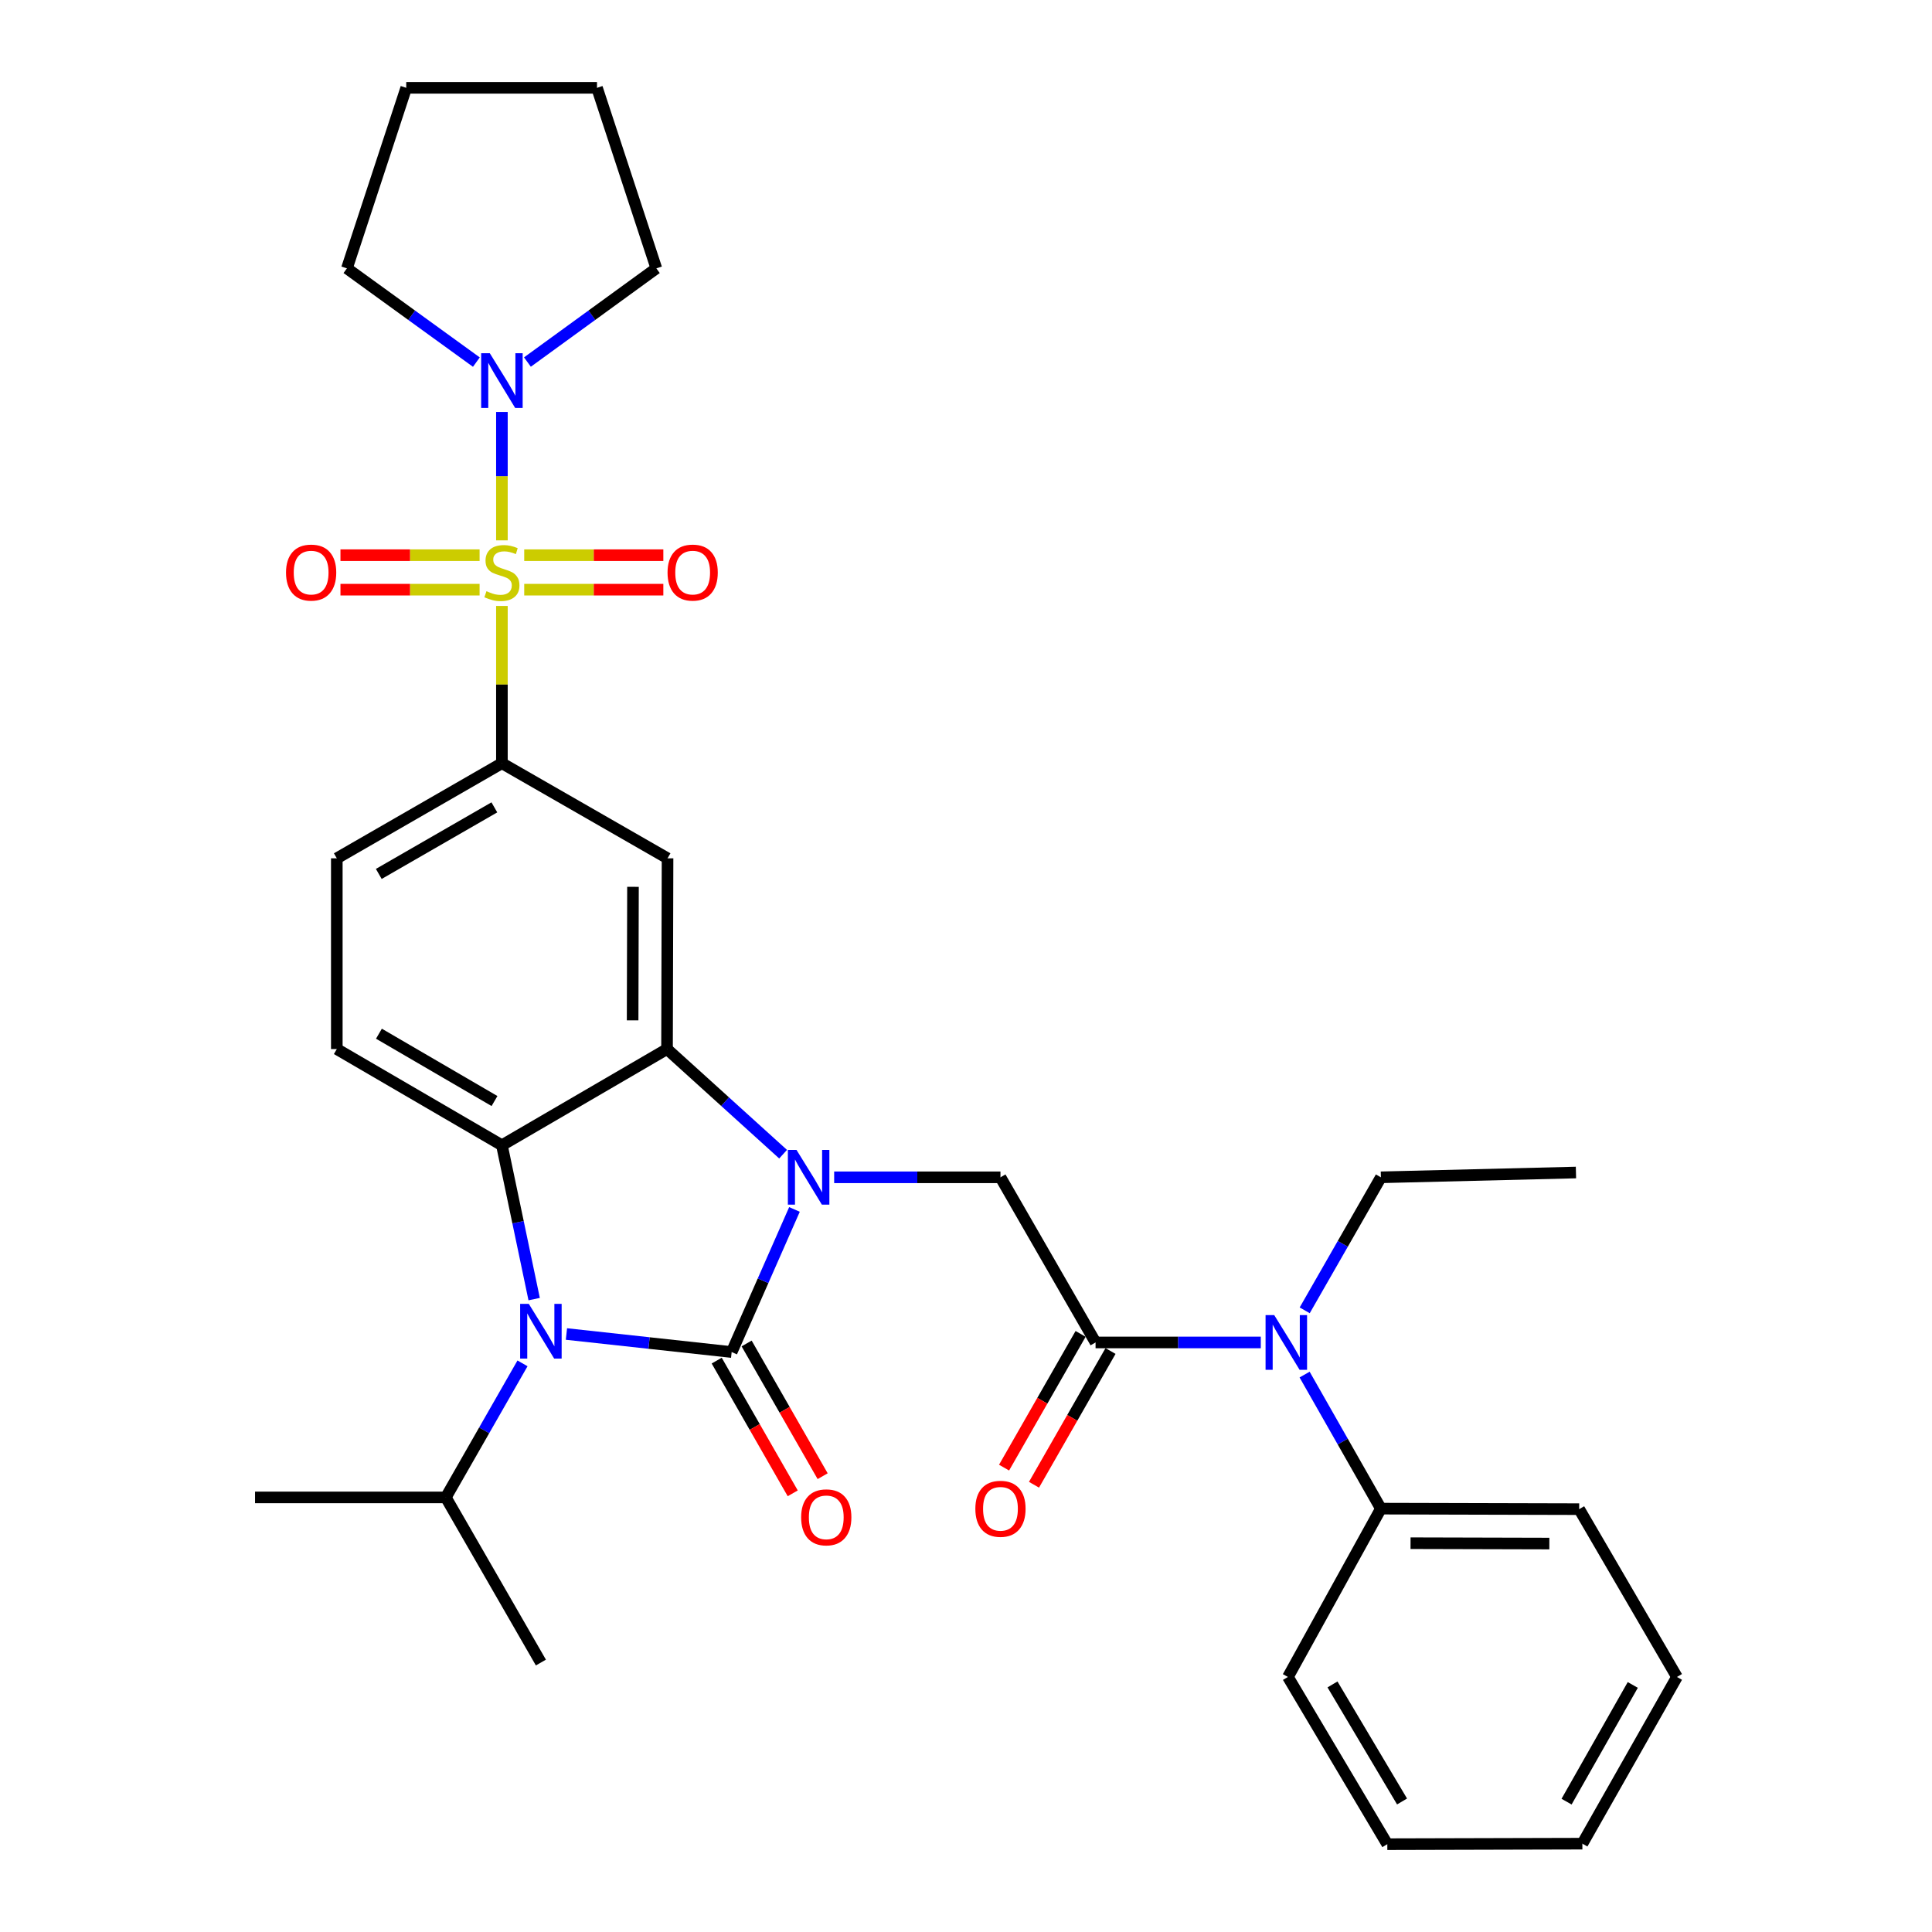 <?xml version='1.0' encoding='iso-8859-1'?>
<svg version='1.1' baseProfile='full'
              xmlns='http://www.w3.org/2000/svg'
                      xmlns:rdkit='http://www.rdkit.org/xml'
                      xmlns:xlink='http://www.w3.org/1999/xlink'
                  xml:space='preserve'
width='1000px' height='1000px' viewBox='0 0 1000 1000'>
<!-- END OF HEADER -->
<rect style='opacity:1.0;fill:#FFFFFF;stroke:none' width='1000' height='1000' x='0' y='0'> </rect>
<path class='bond-0' d='M 378.709,699.816 L 394.962,662.909' style='fill:none;fill-rule:evenodd;stroke:#000000;stroke-width:6px;stroke-linecap:butt;stroke-linejoin:miter;stroke-opacity:1' />
<path class='bond-0' d='M 394.962,662.909 L 411.216,626.003' style='fill:none;fill-rule:evenodd;stroke:#0000FF;stroke-width:6px;stroke-linecap:butt;stroke-linejoin:miter;stroke-opacity:1' />
<path class='bond-2' d='M 378.709,699.816 L 335.949,695.148' style='fill:none;fill-rule:evenodd;stroke:#000000;stroke-width:6px;stroke-linecap:butt;stroke-linejoin:miter;stroke-opacity:1' />
<path class='bond-2' d='M 335.949,695.148 L 293.189,690.48' style='fill:none;fill-rule:evenodd;stroke:#0000FF;stroke-width:6px;stroke-linecap:butt;stroke-linejoin:miter;stroke-opacity:1' />
<path class='bond-12' d='M 370.965,704.252 L 390.64,738.598' style='fill:none;fill-rule:evenodd;stroke:#000000;stroke-width:6px;stroke-linecap:butt;stroke-linejoin:miter;stroke-opacity:1' />
<path class='bond-12' d='M 390.64,738.598 L 410.316,772.944' style='fill:none;fill-rule:evenodd;stroke:#FF0000;stroke-width:6px;stroke-linecap:butt;stroke-linejoin:miter;stroke-opacity:1' />
<path class='bond-12' d='M 386.452,695.38 L 406.128,729.726' style='fill:none;fill-rule:evenodd;stroke:#000000;stroke-width:6px;stroke-linecap:butt;stroke-linejoin:miter;stroke-opacity:1' />
<path class='bond-12' d='M 406.128,729.726 L 425.803,764.072' style='fill:none;fill-rule:evenodd;stroke:#FF0000;stroke-width:6px;stroke-linecap:butt;stroke-linejoin:miter;stroke-opacity:1' />
<path class='bond-3' d='M 405.329,597.406 L 375.291,570.201' style='fill:none;fill-rule:evenodd;stroke:#0000FF;stroke-width:6px;stroke-linecap:butt;stroke-linejoin:miter;stroke-opacity:1' />
<path class='bond-3' d='M 375.291,570.201 L 345.252,542.995' style='fill:none;fill-rule:evenodd;stroke:#000000;stroke-width:6px;stroke-linecap:butt;stroke-linejoin:miter;stroke-opacity:1' />
<path class='bond-7' d='M 431.763,609.373 L 474.801,609.373' style='fill:none;fill-rule:evenodd;stroke:#0000FF;stroke-width:6px;stroke-linecap:butt;stroke-linejoin:miter;stroke-opacity:1' />
<path class='bond-7' d='M 474.801,609.373 L 517.839,609.373' style='fill:none;fill-rule:evenodd;stroke:#000000;stroke-width:6px;stroke-linecap:butt;stroke-linejoin:miter;stroke-opacity:1' />
<path class='bond-1' d='M 259.787,313.636 L 259.787,354.338' style='fill:none;fill-rule:evenodd;stroke:#CCCC00;stroke-width:6px;stroke-linecap:butt;stroke-linejoin:miter;stroke-opacity:1' />
<path class='bond-1' d='M 259.787,354.338 L 259.787,395.04' style='fill:none;fill-rule:evenodd;stroke:#000000;stroke-width:6px;stroke-linecap:butt;stroke-linejoin:miter;stroke-opacity:1' />
<path class='bond-9' d='M 259.787,279.685 L 259.787,246.456' style='fill:none;fill-rule:evenodd;stroke:#CCCC00;stroke-width:6px;stroke-linecap:butt;stroke-linejoin:miter;stroke-opacity:1' />
<path class='bond-9' d='M 259.787,246.456 L 259.787,213.227' style='fill:none;fill-rule:evenodd;stroke:#0000FF;stroke-width:6px;stroke-linecap:butt;stroke-linejoin:miter;stroke-opacity:1' />
<path class='bond-13' d='M 271.335,305.212 L 307.338,305.212' style='fill:none;fill-rule:evenodd;stroke:#CCCC00;stroke-width:6px;stroke-linecap:butt;stroke-linejoin:miter;stroke-opacity:1' />
<path class='bond-13' d='M 307.338,305.212 L 343.34,305.212' style='fill:none;fill-rule:evenodd;stroke:#FF0000;stroke-width:6px;stroke-linecap:butt;stroke-linejoin:miter;stroke-opacity:1' />
<path class='bond-13' d='M 271.335,287.363 L 307.338,287.363' style='fill:none;fill-rule:evenodd;stroke:#CCCC00;stroke-width:6px;stroke-linecap:butt;stroke-linejoin:miter;stroke-opacity:1' />
<path class='bond-13' d='M 307.338,287.363 L 343.34,287.363' style='fill:none;fill-rule:evenodd;stroke:#FF0000;stroke-width:6px;stroke-linecap:butt;stroke-linejoin:miter;stroke-opacity:1' />
<path class='bond-14' d='M 248.238,287.363 L 212.231,287.363' style='fill:none;fill-rule:evenodd;stroke:#CCCC00;stroke-width:6px;stroke-linecap:butt;stroke-linejoin:miter;stroke-opacity:1' />
<path class='bond-14' d='M 212.231,287.363 L 176.224,287.363' style='fill:none;fill-rule:evenodd;stroke:#FF0000;stroke-width:6px;stroke-linecap:butt;stroke-linejoin:miter;stroke-opacity:1' />
<path class='bond-14' d='M 248.238,305.212 L 212.231,305.212' style='fill:none;fill-rule:evenodd;stroke:#CCCC00;stroke-width:6px;stroke-linecap:butt;stroke-linejoin:miter;stroke-opacity:1' />
<path class='bond-14' d='M 212.231,305.212 L 176.224,305.212' style='fill:none;fill-rule:evenodd;stroke:#FF0000;stroke-width:6px;stroke-linecap:butt;stroke-linejoin:miter;stroke-opacity:1' />
<path class='bond-4' d='M 276.482,672.418 L 268.134,632.601' style='fill:none;fill-rule:evenodd;stroke:#0000FF;stroke-width:6px;stroke-linecap:butt;stroke-linejoin:miter;stroke-opacity:1' />
<path class='bond-4' d='M 268.134,632.601 L 259.787,592.783' style='fill:none;fill-rule:evenodd;stroke:#000000;stroke-width:6px;stroke-linecap:butt;stroke-linejoin:miter;stroke-opacity:1' />
<path class='bond-17' d='M 270.447,705.675 L 250.6,740.366' style='fill:none;fill-rule:evenodd;stroke:#0000FF;stroke-width:6px;stroke-linecap:butt;stroke-linejoin:miter;stroke-opacity:1' />
<path class='bond-17' d='M 250.6,740.366 L 230.753,775.058' style='fill:none;fill-rule:evenodd;stroke:#000000;stroke-width:6px;stroke-linecap:butt;stroke-linejoin:miter;stroke-opacity:1' />
<path class='bond-8' d='M 345.252,542.995 L 345.52,444.263' style='fill:none;fill-rule:evenodd;stroke:#000000;stroke-width:6px;stroke-linecap:butt;stroke-linejoin:miter;stroke-opacity:1' />
<path class='bond-8' d='M 327.444,528.137 L 327.631,459.024' style='fill:none;fill-rule:evenodd;stroke:#000000;stroke-width:6px;stroke-linecap:butt;stroke-linejoin:miter;stroke-opacity:1' />
<path class='bond-32' d='M 345.252,542.995 L 259.787,592.783' style='fill:none;fill-rule:evenodd;stroke:#000000;stroke-width:6px;stroke-linecap:butt;stroke-linejoin:miter;stroke-opacity:1' />
<path class='bond-11' d='M 259.787,592.783 L 174.332,542.995' style='fill:none;fill-rule:evenodd;stroke:#000000;stroke-width:6px;stroke-linecap:butt;stroke-linejoin:miter;stroke-opacity:1' />
<path class='bond-11' d='M 255.954,569.893 L 196.135,535.041' style='fill:none;fill-rule:evenodd;stroke:#000000;stroke-width:6px;stroke-linecap:butt;stroke-linejoin:miter;stroke-opacity:1' />
<path class='bond-5' d='M 259.787,395.04 L 345.52,444.263' style='fill:none;fill-rule:evenodd;stroke:#000000;stroke-width:6px;stroke-linecap:butt;stroke-linejoin:miter;stroke-opacity:1' />
<path class='bond-33' d='M 259.787,395.04 L 174.332,444.263' style='fill:none;fill-rule:evenodd;stroke:#000000;stroke-width:6px;stroke-linecap:butt;stroke-linejoin:miter;stroke-opacity:1' />
<path class='bond-33' d='M 255.877,417.89 L 196.059,452.346' style='fill:none;fill-rule:evenodd;stroke:#000000;stroke-width:6px;stroke-linecap:butt;stroke-linejoin:miter;stroke-opacity:1' />
<path class='bond-6' d='M 567.061,694.848 L 517.839,609.373' style='fill:none;fill-rule:evenodd;stroke:#000000;stroke-width:6px;stroke-linecap:butt;stroke-linejoin:miter;stroke-opacity:1' />
<path class='bond-10' d='M 567.061,694.848 L 609.824,694.848' style='fill:none;fill-rule:evenodd;stroke:#000000;stroke-width:6px;stroke-linecap:butt;stroke-linejoin:miter;stroke-opacity:1' />
<path class='bond-10' d='M 609.824,694.848 L 652.586,694.848' style='fill:none;fill-rule:evenodd;stroke:#0000FF;stroke-width:6px;stroke-linecap:butt;stroke-linejoin:miter;stroke-opacity:1' />
<path class='bond-16' d='M 559.315,690.415 L 539.51,725.027' style='fill:none;fill-rule:evenodd;stroke:#000000;stroke-width:6px;stroke-linecap:butt;stroke-linejoin:miter;stroke-opacity:1' />
<path class='bond-16' d='M 539.51,725.027 L 519.705,759.638' style='fill:none;fill-rule:evenodd;stroke:#FF0000;stroke-width:6px;stroke-linecap:butt;stroke-linejoin:miter;stroke-opacity:1' />
<path class='bond-16' d='M 574.807,699.28 L 555.002,733.891' style='fill:none;fill-rule:evenodd;stroke:#000000;stroke-width:6px;stroke-linecap:butt;stroke-linejoin:miter;stroke-opacity:1' />
<path class='bond-16' d='M 555.002,733.891 L 535.197,768.503' style='fill:none;fill-rule:evenodd;stroke:#FF0000;stroke-width:6px;stroke-linecap:butt;stroke-linejoin:miter;stroke-opacity:1' />
<path class='bond-19' d='M 246.571,187.428 L 213.069,163.165' style='fill:none;fill-rule:evenodd;stroke:#0000FF;stroke-width:6px;stroke-linecap:butt;stroke-linejoin:miter;stroke-opacity:1' />
<path class='bond-19' d='M 213.069,163.165 L 179.567,138.902' style='fill:none;fill-rule:evenodd;stroke:#000000;stroke-width:6px;stroke-linecap:butt;stroke-linejoin:miter;stroke-opacity:1' />
<path class='bond-20' d='M 272.997,187.398 L 306.358,163.15' style='fill:none;fill-rule:evenodd;stroke:#0000FF;stroke-width:6px;stroke-linecap:butt;stroke-linejoin:miter;stroke-opacity:1' />
<path class='bond-20' d='M 306.358,163.15 L 339.719,138.902' style='fill:none;fill-rule:evenodd;stroke:#000000;stroke-width:6px;stroke-linecap:butt;stroke-linejoin:miter;stroke-opacity:1' />
<path class='bond-18' d='M 675.261,711.482 L 695.005,746.175' style='fill:none;fill-rule:evenodd;stroke:#0000FF;stroke-width:6px;stroke-linecap:butt;stroke-linejoin:miter;stroke-opacity:1' />
<path class='bond-18' d='M 695.005,746.175 L 714.749,780.868' style='fill:none;fill-rule:evenodd;stroke:#000000;stroke-width:6px;stroke-linecap:butt;stroke-linejoin:miter;stroke-opacity:1' />
<path class='bond-21' d='M 675.314,678.225 L 695.032,643.799' style='fill:none;fill-rule:evenodd;stroke:#0000FF;stroke-width:6px;stroke-linecap:butt;stroke-linejoin:miter;stroke-opacity:1' />
<path class='bond-21' d='M 695.032,643.799 L 714.749,609.373' style='fill:none;fill-rule:evenodd;stroke:#000000;stroke-width:6px;stroke-linecap:butt;stroke-linejoin:miter;stroke-opacity:1' />
<path class='bond-15' d='M 174.332,542.995 L 174.332,444.263' style='fill:none;fill-rule:evenodd;stroke:#000000;stroke-width:6px;stroke-linecap:butt;stroke-linejoin:miter;stroke-opacity:1' />
<path class='bond-24' d='M 230.753,775.058 L 279.966,860.533' style='fill:none;fill-rule:evenodd;stroke:#000000;stroke-width:6px;stroke-linecap:butt;stroke-linejoin:miter;stroke-opacity:1' />
<path class='bond-25' d='M 230.753,775.058 L 132.011,775.058' style='fill:none;fill-rule:evenodd;stroke:#000000;stroke-width:6px;stroke-linecap:butt;stroke-linejoin:miter;stroke-opacity:1' />
<path class='bond-22' d='M 714.749,780.868 L 817.379,781.136' style='fill:none;fill-rule:evenodd;stroke:#000000;stroke-width:6px;stroke-linecap:butt;stroke-linejoin:miter;stroke-opacity:1' />
<path class='bond-22' d='M 730.097,798.757 L 801.938,798.944' style='fill:none;fill-rule:evenodd;stroke:#000000;stroke-width:6px;stroke-linecap:butt;stroke-linejoin:miter;stroke-opacity:1' />
<path class='bond-23' d='M 714.749,780.868 L 666.637,867.989' style='fill:none;fill-rule:evenodd;stroke:#000000;stroke-width:6px;stroke-linecap:butt;stroke-linejoin:miter;stroke-opacity:1' />
<path class='bond-27' d='M 179.567,138.902 L 210.267,45.455' style='fill:none;fill-rule:evenodd;stroke:#000000;stroke-width:6px;stroke-linecap:butt;stroke-linejoin:miter;stroke-opacity:1' />
<path class='bond-28' d='M 339.719,138.902 L 309,45.455' style='fill:none;fill-rule:evenodd;stroke:#000000;stroke-width:6px;stroke-linecap:butt;stroke-linejoin:miter;stroke-opacity:1' />
<path class='bond-26' d='M 714.749,609.373 L 815.713,606.894' style='fill:none;fill-rule:evenodd;stroke:#000000;stroke-width:6px;stroke-linecap:butt;stroke-linejoin:miter;stroke-opacity:1' />
<path class='bond-29' d='M 817.379,781.136 L 867.989,867.989' style='fill:none;fill-rule:evenodd;stroke:#000000;stroke-width:6px;stroke-linecap:butt;stroke-linejoin:miter;stroke-opacity:1' />
<path class='bond-30' d='M 666.637,867.989 L 718.071,954.545' style='fill:none;fill-rule:evenodd;stroke:#000000;stroke-width:6px;stroke-linecap:butt;stroke-linejoin:miter;stroke-opacity:1' />
<path class='bond-30' d='M 689.696,871.855 L 725.7,932.444' style='fill:none;fill-rule:evenodd;stroke:#000000;stroke-width:6px;stroke-linecap:butt;stroke-linejoin:miter;stroke-opacity:1' />
<path class='bond-35' d='M 210.267,45.455 L 309,45.455' style='fill:none;fill-rule:evenodd;stroke:#000000;stroke-width:6px;stroke-linecap:butt;stroke-linejoin:miter;stroke-opacity:1' />
<path class='bond-34' d='M 867.989,867.989 L 819.035,954.278' style='fill:none;fill-rule:evenodd;stroke:#000000;stroke-width:6px;stroke-linecap:butt;stroke-linejoin:miter;stroke-opacity:1' />
<path class='bond-34' d='M 845.122,872.125 L 810.854,932.527' style='fill:none;fill-rule:evenodd;stroke:#000000;stroke-width:6px;stroke-linecap:butt;stroke-linejoin:miter;stroke-opacity:1' />
<path class='bond-31' d='M 718.071,954.545 L 819.035,954.278' style='fill:none;fill-rule:evenodd;stroke:#000000;stroke-width:6px;stroke-linecap:butt;stroke-linejoin:miter;stroke-opacity:1' />
<path  class='atom-1' d='M 412.281 595.213
L 421.561 610.213
Q 422.481 611.693, 423.961 614.373
Q 425.441 617.053, 425.521 617.213
L 425.521 595.213
L 429.281 595.213
L 429.281 623.533
L 425.401 623.533
L 415.441 607.133
Q 414.281 605.213, 413.041 603.013
Q 411.841 600.813, 411.481 600.133
L 411.481 623.533
L 407.801 623.533
L 407.801 595.213
L 412.281 595.213
' fill='#0000FF'/>
<path  class='atom-2' d='M 251.787 306.007
Q 252.107 306.127, 253.427 306.687
Q 254.747 307.247, 256.187 307.607
Q 257.667 307.927, 259.107 307.927
Q 261.787 307.927, 263.347 306.647
Q 264.907 305.327, 264.907 303.047
Q 264.907 301.487, 264.107 300.527
Q 263.347 299.567, 262.147 299.047
Q 260.947 298.527, 258.947 297.927
Q 256.427 297.167, 254.907 296.447
Q 253.427 295.727, 252.347 294.207
Q 251.307 292.687, 251.307 290.127
Q 251.307 286.567, 253.707 284.367
Q 256.147 282.167, 260.947 282.167
Q 264.227 282.167, 267.947 283.727
L 267.027 286.807
Q 263.627 285.407, 261.067 285.407
Q 258.307 285.407, 256.787 286.567
Q 255.267 287.687, 255.307 289.647
Q 255.307 291.167, 256.067 292.087
Q 256.867 293.007, 257.987 293.527
Q 259.147 294.047, 261.067 294.647
Q 263.627 295.447, 265.147 296.247
Q 266.667 297.047, 267.747 298.687
Q 268.867 300.287, 268.867 303.047
Q 268.867 306.967, 266.227 309.087
Q 263.627 311.167, 259.267 311.167
Q 256.747 311.167, 254.827 310.607
Q 252.947 310.087, 250.707 309.167
L 251.787 306.007
' fill='#CCCC00'/>
<path  class='atom-3' d='M 273.706 674.877
L 282.986 689.877
Q 283.906 691.357, 285.386 694.037
Q 286.866 696.717, 286.946 696.877
L 286.946 674.877
L 290.706 674.877
L 290.706 703.197
L 286.826 703.197
L 276.866 686.797
Q 275.706 684.877, 274.466 682.677
Q 273.266 680.477, 272.906 679.797
L 272.906 703.197
L 269.226 703.197
L 269.226 674.877
L 273.706 674.877
' fill='#0000FF'/>
<path  class='atom-10' d='M 253.527 182.839
L 262.807 197.839
Q 263.727 199.319, 265.207 201.999
Q 266.687 204.679, 266.767 204.839
L 266.767 182.839
L 270.527 182.839
L 270.527 211.159
L 266.647 211.159
L 256.687 194.759
Q 255.527 192.839, 254.287 190.639
Q 253.087 188.439, 252.727 187.759
L 252.727 211.159
L 249.047 211.159
L 249.047 182.839
L 253.527 182.839
' fill='#0000FF'/>
<path  class='atom-11' d='M 659.534 680.688
L 668.814 695.688
Q 669.734 697.168, 671.214 699.848
Q 672.694 702.528, 672.774 702.688
L 672.774 680.688
L 676.534 680.688
L 676.534 709.008
L 672.654 709.008
L 662.694 692.608
Q 661.534 690.688, 660.294 688.488
Q 659.094 686.288, 658.734 685.608
L 658.734 709.008
L 655.054 709.008
L 655.054 680.688
L 659.534 680.688
' fill='#0000FF'/>
<path  class='atom-13' d='M 414.673 785.371
Q 414.673 778.571, 418.033 774.771
Q 421.393 770.971, 427.673 770.971
Q 433.953 770.971, 437.313 774.771
Q 440.673 778.571, 440.673 785.371
Q 440.673 792.251, 437.273 796.171
Q 433.873 800.051, 427.673 800.051
Q 421.433 800.051, 418.033 796.171
Q 414.673 792.291, 414.673 785.371
M 427.673 796.851
Q 431.993 796.851, 434.313 793.971
Q 436.673 791.051, 436.673 785.371
Q 436.673 779.811, 434.313 777.011
Q 431.993 774.171, 427.673 774.171
Q 423.353 774.171, 420.993 776.971
Q 418.673 779.771, 418.673 785.371
Q 418.673 791.091, 420.993 793.971
Q 423.353 796.851, 427.673 796.851
' fill='#FF0000'/>
<path  class='atom-14' d='M 345.52 296.367
Q 345.52 289.567, 348.88 285.767
Q 352.24 281.967, 358.52 281.967
Q 364.8 281.967, 368.16 285.767
Q 371.52 289.567, 371.52 296.367
Q 371.52 303.247, 368.12 307.167
Q 364.72 311.047, 358.52 311.047
Q 352.28 311.047, 348.88 307.167
Q 345.52 303.287, 345.52 296.367
M 358.52 307.847
Q 362.84 307.847, 365.16 304.967
Q 367.52 302.047, 367.52 296.367
Q 367.52 290.807, 365.16 288.007
Q 362.84 285.167, 358.52 285.167
Q 354.2 285.167, 351.84 287.967
Q 349.52 290.767, 349.52 296.367
Q 349.52 302.087, 351.84 304.967
Q 354.2 307.847, 358.52 307.847
' fill='#FF0000'/>
<path  class='atom-15' d='M 148.044 296.367
Q 148.044 289.567, 151.404 285.767
Q 154.764 281.967, 161.044 281.967
Q 167.324 281.967, 170.684 285.767
Q 174.044 289.567, 174.044 296.367
Q 174.044 303.247, 170.644 307.167
Q 167.244 311.047, 161.044 311.047
Q 154.804 311.047, 151.404 307.167
Q 148.044 303.287, 148.044 296.367
M 161.044 307.847
Q 165.364 307.847, 167.684 304.967
Q 170.044 302.047, 170.044 296.367
Q 170.044 290.807, 167.684 288.007
Q 165.364 285.167, 161.044 285.167
Q 156.724 285.167, 154.364 287.967
Q 152.044 290.767, 152.044 296.367
Q 152.044 302.087, 154.364 304.967
Q 156.724 307.847, 161.044 307.847
' fill='#FF0000'/>
<path  class='atom-17' d='M 504.839 780.948
Q 504.839 774.148, 508.199 770.348
Q 511.559 766.548, 517.839 766.548
Q 524.119 766.548, 527.479 770.348
Q 530.839 774.148, 530.839 780.948
Q 530.839 787.828, 527.439 791.748
Q 524.039 795.628, 517.839 795.628
Q 511.599 795.628, 508.199 791.748
Q 504.839 787.868, 504.839 780.948
M 517.839 792.428
Q 522.159 792.428, 524.479 789.548
Q 526.839 786.628, 526.839 780.948
Q 526.839 775.388, 524.479 772.588
Q 522.159 769.748, 517.839 769.748
Q 513.519 769.748, 511.159 772.548
Q 508.839 775.348, 508.839 780.948
Q 508.839 786.668, 511.159 789.548
Q 513.519 792.428, 517.839 792.428
' fill='#FF0000'/>
</svg>
